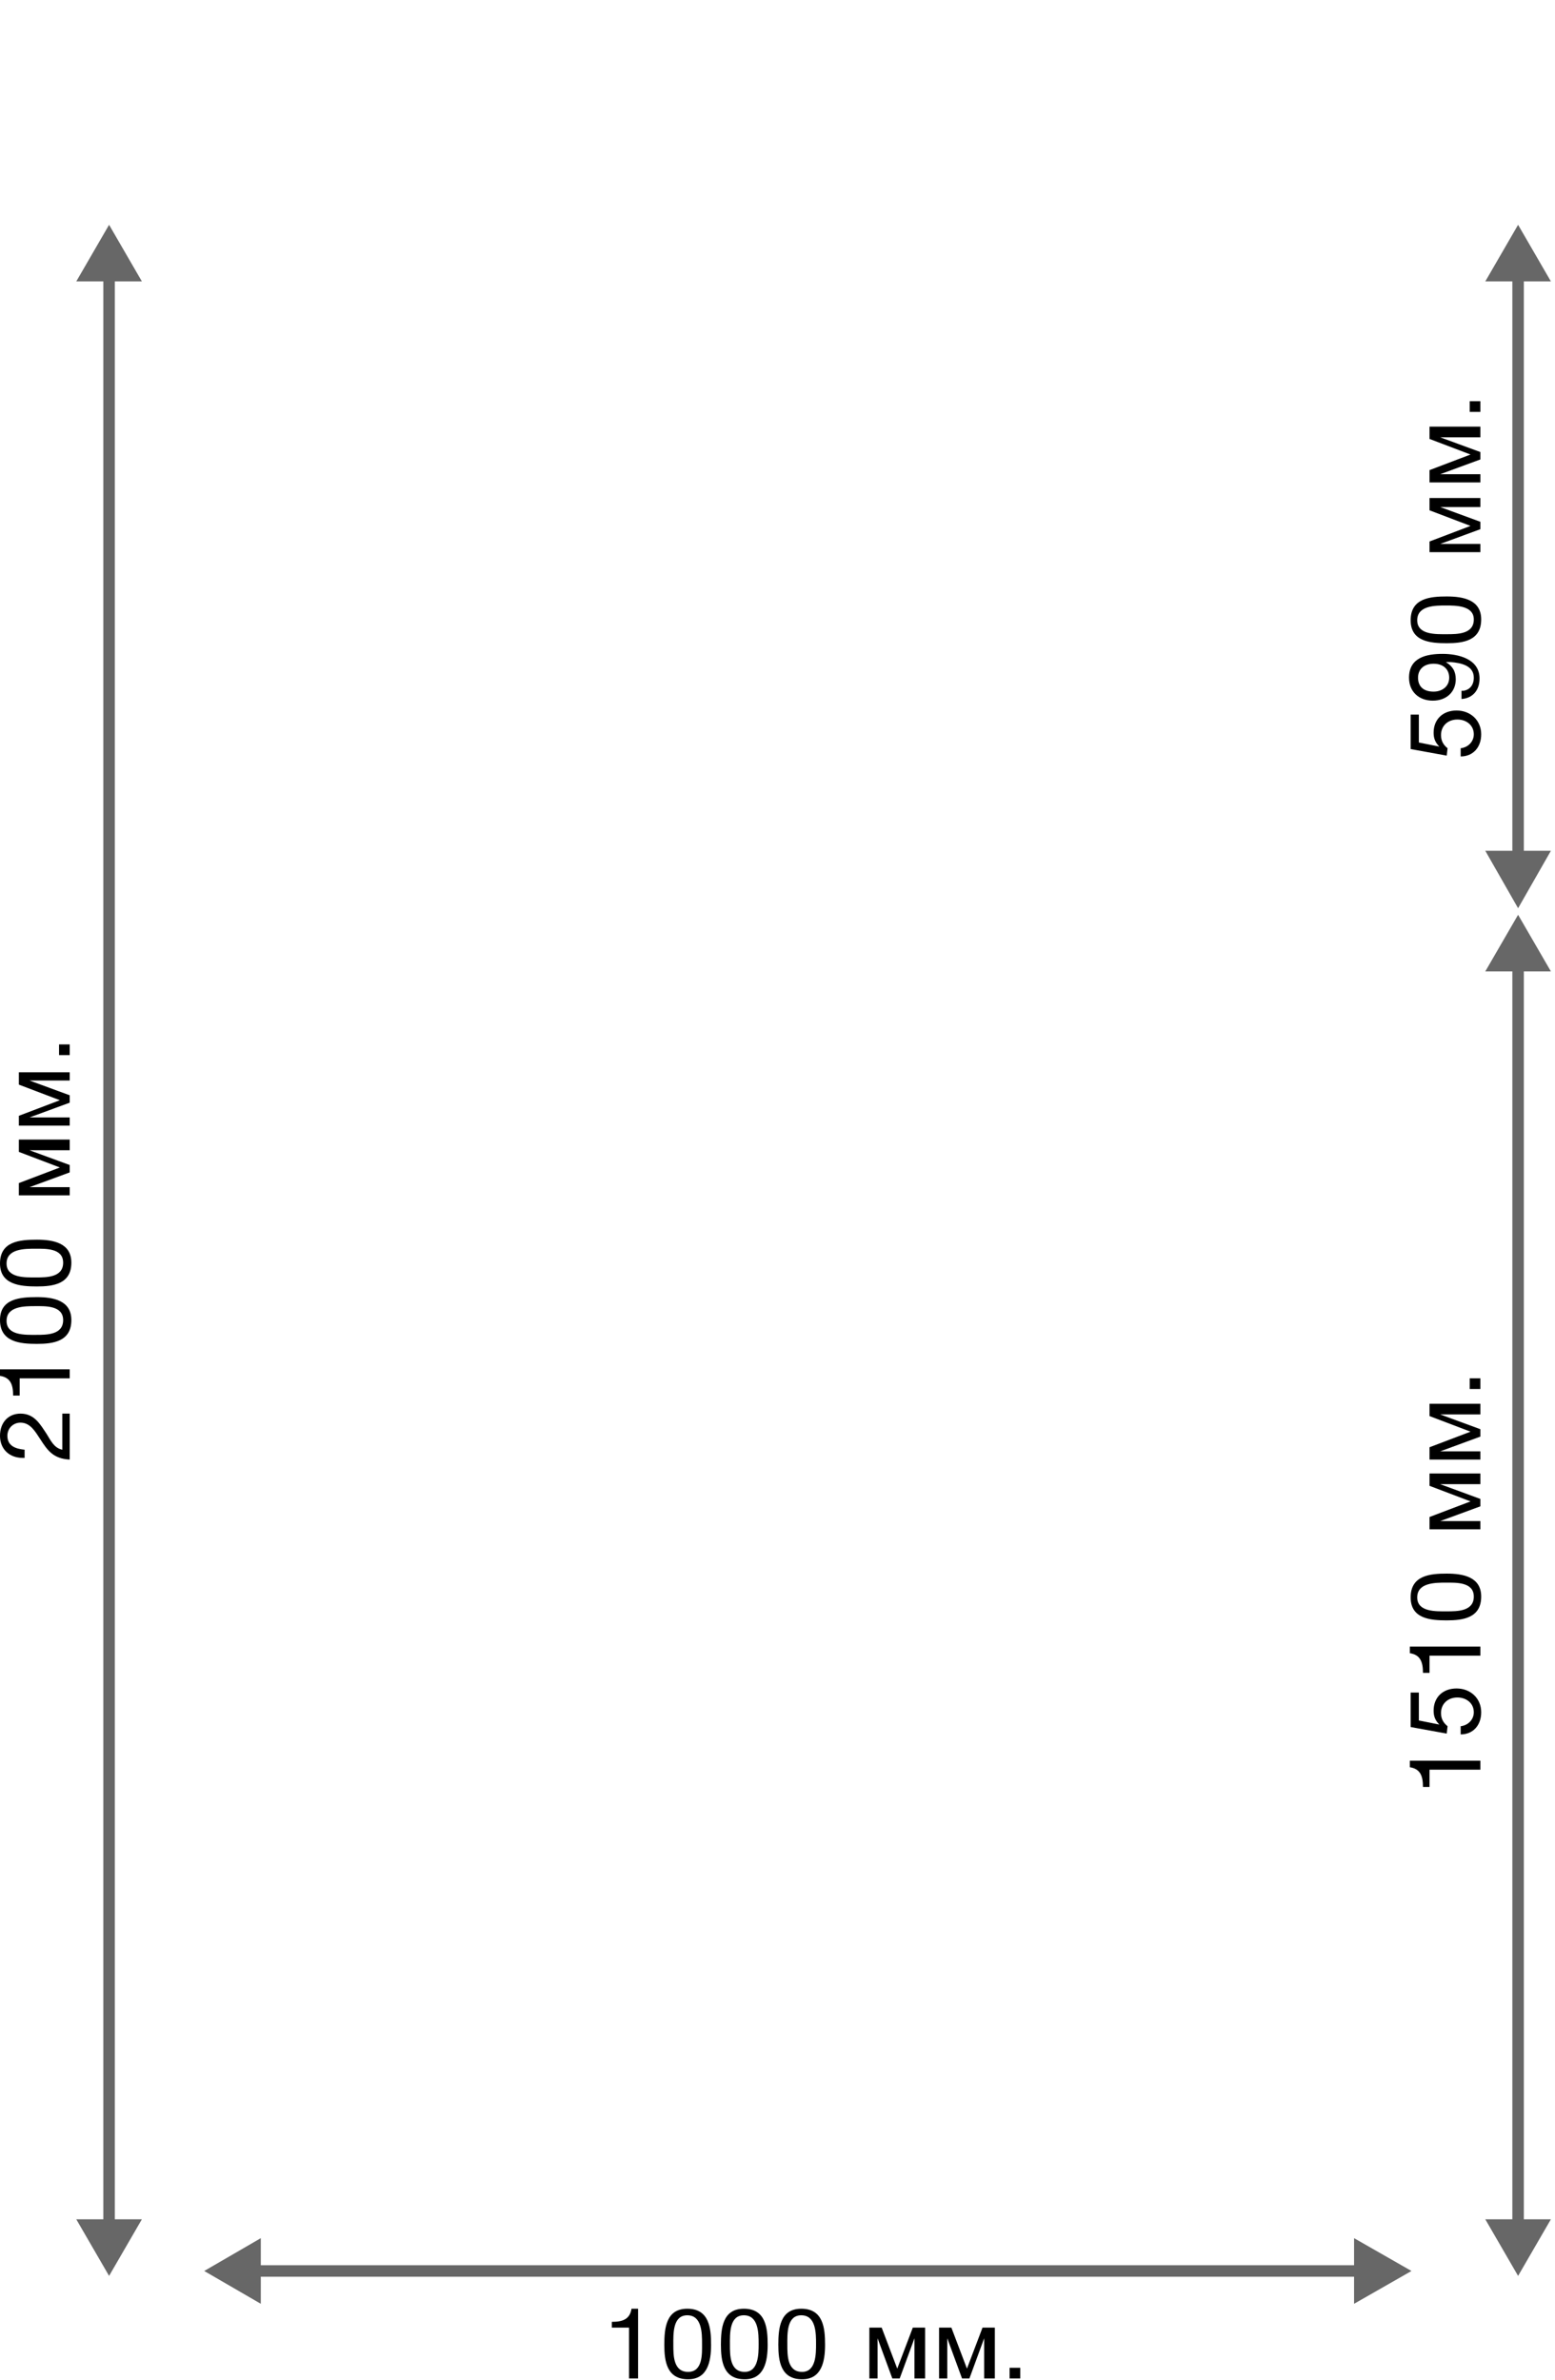 <?xml version="1.0" encoding="UTF-8"?> <svg xmlns="http://www.w3.org/2000/svg" xmlns:xlink="http://www.w3.org/1999/xlink" version="1.1" id="Слой_1" x="0px" y="0px" viewBox="0 0 189.6 290.1" style="enable-background:new 0 0 189.6 290.1;" xml:space="preserve"> <style type="text/css"> .st0{opacity:0.6;} .st1{fill:#020202;} </style> <g> <g> <path d="M180.5,214.6v1.1h-6.2v2.1h-0.8c0-1.3-0.3-2.2-1.6-2.4v-0.8H180.5z"></path> <path d="M173,206.3v3.4l2.5,0.5c-0.5-0.5-0.7-1-0.7-1.7c0-1.6,1.1-2.7,2.8-2.7c1.7,0,3,1.2,3,2.9c0,1.6-1,2.7-2.5,2.7v-1 c0.9-0.1,1.6-0.8,1.6-1.7c0-1.1-0.9-1.8-2-1.8c-1.2,0-2,0.8-2,1.9c0,0.7,0.3,1.2,0.8,1.6l-0.1,0.9l-4.4-0.8v-4.2H173z"></path> <path d="M180.5,200.7v1.1h-6.2v2.1h-0.8c0-1.3-0.3-2.2-1.6-2.4v-0.8H180.5z"></path> <path d="M176.4,191.8c2,0,4.2,0.4,4.2,2.8c0,2.6-2.2,2.9-4.2,2.9s-4.4-0.2-4.4-2.8C172,192,174.4,191.8,176.4,191.8z M176.4,196.4 c1.3,0,3.3,0,3.3-1.8s-2.2-1.7-3.4-1.7c-1.3,0-3.5,0-3.5,1.8S175.1,196.4,176.4,196.4z"></path> <path d="M180.5,180.9h-4.9v0l4.9,1.8v0.9l-4.9,1.8v0h4.9v1h-6.2v-1.5l5-1.9v0l-5-1.9v-1.5h6.2V180.9z"></path> <path d="M180.5,172.4h-4.9v0l4.9,1.8v0.9l-4.9,1.8v0h4.9v1h-6.2v-1.5l5-1.9v0l-5-1.9v-1.5h6.2V172.4z"></path> <path d="M180.5,168v1.3h-1.3V168H180.5z"></path> </g> <g> <path d="M8.5,172.4v5.5c-2-0.1-2.7-1.1-3.6-2.5c-0.6-0.9-1.2-2-2.4-2c-0.9,0-1.6,0.7-1.6,1.6c0,1.3,1.1,1.6,2.1,1.7v1H2.8 c-1.7,0-2.8-1.1-2.8-2.7c0-1.6,1-2.7,2.5-2.7c1.7,0,2.4,1.3,3.2,2.5c0.5,0.8,0.9,1.7,1.9,1.9v-4.4H8.5z"></path> <path d="M8.5,166.9v1.1H2.4v2.1H1.6c0-1.3-0.3-2.2-1.6-2.4v-0.8H8.5z"></path> <path d="M4.5,158.1c2,0,4.2,0.4,4.2,2.8c0,2.6-2.2,2.9-4.2,2.9S0,163.6,0,160.9C0,158.3,2.4,158.1,4.5,158.1z M4.4,162.7 c1.3,0,3.3,0,3.3-1.8s-2.2-1.7-3.4-1.7c-1.3,0-3.5,0-3.5,1.8S3.1,162.7,4.4,162.7z"></path> <path d="M4.5,151.1c2,0,4.2,0.4,4.2,2.8c0,2.6-2.2,2.9-4.2,2.9S0,156.6,0,154C0,151.3,2.4,151.1,4.5,151.1z M4.4,155.7 c1.3,0,3.3,0,3.3-1.8s-2.2-1.7-3.4-1.7c-1.3,0-3.5,0-3.5,1.8S3.1,155.7,4.4,155.7z"></path> <path d="M8.5,140.2H3.6v0l4.9,1.8v0.9l-4.9,1.8v0h4.9v1H2.3v-1.5l5-1.9v0l-5-1.9v-1.5h6.2V140.2z"></path> <path d="M8.5,131.7H3.6v0l4.9,1.8v0.9l-4.9,1.8v0h4.9v1H2.3V136l5-1.9v0l-5-1.9v-1.5h6.2V131.7z"></path> <path d="M8.5,127.3v1.3H7.2v-1.3H8.5z"></path> </g> <g> <path d="M173,87.1v3.4l2.5,0.5c-0.5-0.5-0.7-1-0.7-1.7c0-1.6,1.1-2.7,2.8-2.7c1.7,0,3,1.2,3,2.9c0,1.6-1,2.7-2.5,2.7v-1 c0.9-0.1,1.6-0.8,1.6-1.7c0-1.1-0.9-1.8-2-1.8c-1.2,0-2,0.8-2,1.9c0,0.7,0.3,1.2,0.8,1.6l-0.1,0.9l-4.4-0.8v-4.2H173z"></path> <path d="M178.4,84.2c0.8-0.1,1.3-0.7,1.3-1.6c0-1.5-1.6-1.8-2.8-1.9c-0.3,0-0.3,0-0.6,0c0.8,0.5,1.2,1.1,1.2,2.1 c0,1.5-1.1,2.6-2.8,2.6c-1.7,0-2.9-1.1-2.9-2.8c0-2.5,2.2-2.9,4.1-2.9c1.9,0,4.5,0.6,4.5,3c0,1.4-0.8,2.4-2.2,2.5V84.2z M174.8,84.3c1,0,1.9-0.6,1.9-1.7c0-1-0.7-1.7-1.9-1.7c-1.2,0-1.9,0.7-1.9,1.7C172.9,83.7,173.6,84.3,174.8,84.3z"></path> <path d="M176.4,72.7c2,0,4.2,0.4,4.2,2.8c0,2.6-2.2,2.9-4.2,2.9s-4.4-0.2-4.4-2.8C172,72.9,174.4,72.7,176.4,72.7z M176.4,77.3 c1.3,0,3.3,0,3.3-1.8c0-1.7-2.2-1.7-3.4-1.7c-1.3,0-3.5,0-3.5,1.8S175.1,77.3,176.4,77.3z"></path> <path d="M180.5,61.8h-4.9v0l4.9,1.8v0.9l-4.9,1.8v0h4.9v1h-6.2V66l5-1.9v0l-5-1.9v-1.5h6.2V61.8z"></path> <path d="M180.5,53.3h-4.9v0l4.9,1.8v0.9l-4.9,1.8v0h4.9v1h-6.2v-1.5l5-1.9v0l-5-1.9v-1.5h6.2V53.3z"></path> <path d="M180.5,48.9v1.3h-1.3v-1.3H180.5z"></path> </g> <g> <path d="M77.8,289.9h-1.1v-6.2h-2.1V283c1.3,0,2.2-0.3,2.4-1.6h0.8V289.9z"></path> <path d="M86.7,285.8c0,2-0.4,4.2-2.8,4.2c-2.6,0-2.9-2.2-2.9-4.2s0.2-4.4,2.8-4.4C86.5,281.4,86.7,283.8,86.7,285.8z M82.1,285.8 c0,1.3,0,3.3,1.8,3.3s1.7-2.2,1.7-3.4c0-1.3,0-3.5-1.8-3.5S82.1,284.5,82.1,285.8z"></path> <path d="M93.6,285.8c0,2-0.4,4.2-2.8,4.2c-2.6,0-2.9-2.2-2.9-4.2s0.2-4.4,2.8-4.4C93.4,281.4,93.6,283.8,93.6,285.8z M89,285.8 c0,1.3,0,3.3,1.8,3.3c1.7,0,1.7-2.2,1.7-3.4c0-1.3,0-3.5-1.8-3.5S89,284.5,89,285.8z"></path> <path d="M100.6,285.8c0,2-0.4,4.2-2.8,4.2c-2.6,0-2.9-2.2-2.9-4.2s0.2-4.4,2.8-4.4C100.4,281.4,100.6,283.8,100.6,285.8z M96,285.8c0,1.3,0,3.3,1.8,3.3c1.7,0,1.7-2.2,1.7-3.4c0-1.3,0-3.5-1.8-3.5S96,284.5,96,285.8z"></path> <path d="M111.5,289.9V285h0l-1.8,4.9h-0.9l-1.8-4.9h0v4.9h-1v-6.2h1.5l1.9,5h0l1.9-5h1.5v6.2H111.5z"></path> <path d="M120,289.9V285h0l-1.8,4.9h-0.9l-1.8-4.9h0v4.9h-1v-6.2h1.5l1.9,5h0l1.9-5h1.5v6.2H120z"></path> <path d="M124.4,289.9h-1.3v-1.3h1.3V289.9z"></path> </g> <g class="st0"> <polygon class="st1" points="185.8,34.3 189.1,34.3 185.1,27.4 181.1,34.3 184.4,34.3 184.4,103.7 181.1,103.7 185.1,110.7 189.1,103.7 185.8,103.7 "></polygon> </g> <g class="st0"> <polygon class="st1" points="185.8,118.4 189.1,118.4 185.1,111.5 181.1,118.4 184.4,118.4 184.4,270.5 181.1,270.5 185.1,277.4 189.1,270.5 185.8,270.5 "></polygon> </g> <g class="st0"> <polygon class="st1" points="172.1,276.8 165.1,272.8 165.1,276.1 31.8,276.1 31.8,272.8 24.9,276.8 31.8,280.8 31.8,277.5 165.1,277.5 165.1,280.8 "></polygon> </g> <g class="st0"> <polygon class="st1" points="14,34.3 17.3,34.3 13.3,27.4 9.3,34.3 12.6,34.3 12.6,270.5 9.3,270.5 13.3,277.4 17.3,270.5 14,270.5 "></polygon> </g> </g> </svg> 
